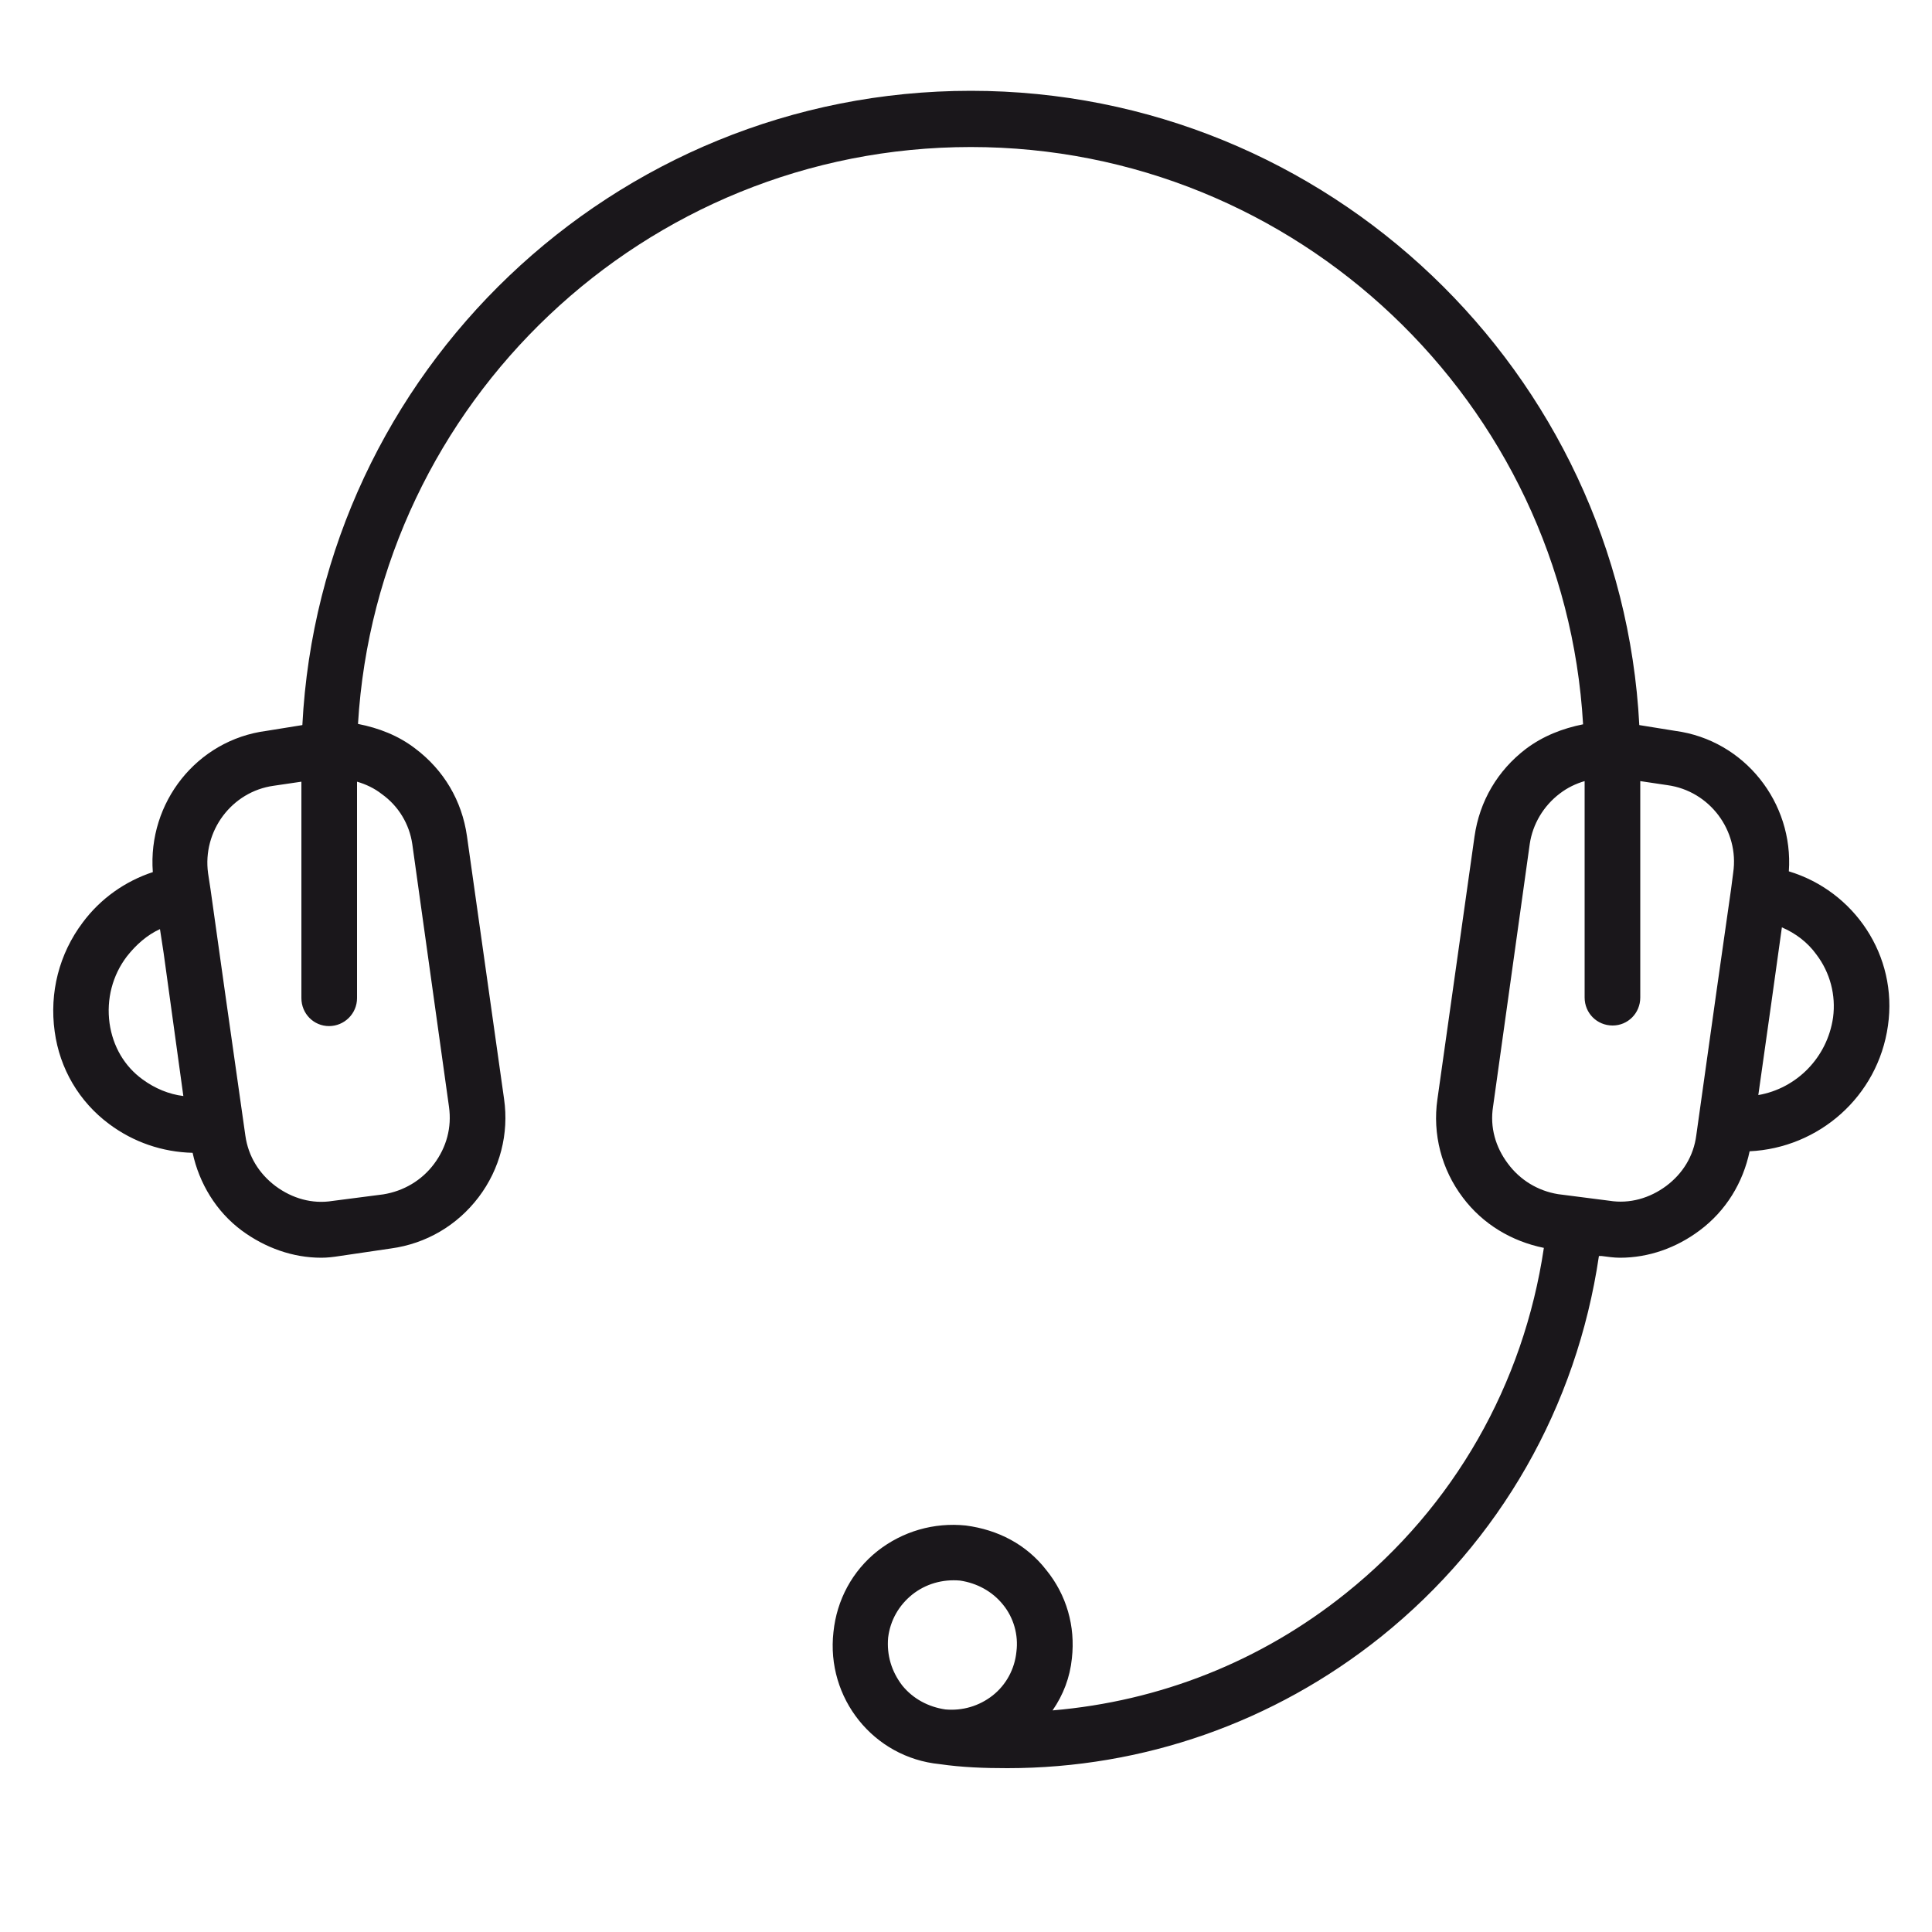 <?xml version="1.0" encoding="utf-8"?>
<!-- Generator: Adobe Illustrator 26.1.0, SVG Export Plug-In . SVG Version: 6.00 Build 0)  -->
<svg version="1.1" id="Livello_1" xmlns="http://www.w3.org/2000/svg" x="0px" y="0px"
     viewBox="0 0 100 100" style="enable-background:new 0 0 100 100;" xml:space="preserve">
<style type="text/css">
	.st0{display:none;}
	.st1{display:inline;}
	.st2{fill:#1A171B;}
	.st3{display:inline;fill:#1A171B;}
	.st4{display:none;fill-rule:evenodd;clip-rule:evenodd;fill:none;stroke:#000000;stroke-width:2;stroke-miterlimit:10;}
</style>
<g class="st0">
	<g class="st1">
		<path class="st2" d="M95.62,26.64H95.6c0-0.04-0.02-0.04-0.04-0.08c-0.06-0.08-0.1-0.2-0.19-0.24c0-0.04,0-0.04,0-0.04
			l-14.8-16.04c-0.02,0-0.02,0-0.04-0.04c-0.12-0.08-0.25-0.21-0.41-0.25h-0.02c-0.16-0.08-0.35-0.16-0.53-0.16H20.36
			c-0.53,0-1.01,0.33-1.23,0.82L4.63,26.27c0,0,0,0-0.02,0.04c-0.04,0.04-0.06,0.08-0.11,0.16c-0.04,0.04-0.08,0.08-0.12,0.16l0,0
			c-0.02,0.08-0.02,0.12-0.04,0.16c-0.02,0.08-0.04,0.12-0.06,0.21c0,0.08,0,0.12,0,0.21c0,0.08,0,0.12,0,0.21
			c0.02,0.04,0.04,0.12,0.06,0.2c0.02,0.04,0.02,0.08,0.04,0.16l0,0c0.04,0.08,0.08,0.13,0.12,0.16c0.04,0.08,0.06,0.13,0.11,0.17
			c0.02,0,0.02,0.04,0.02,0.04l27.25,29.49c-0.04,0.08-0.1,0.16-0.14,0.21c-2.49,2.8-4.44,4.98-4.44,7.12v21.71
			c0,1.93,1.56,3.54,3.52,3.54h28.27c0.16,0,0.33,0,0.43-0.04c3.27-0.29,5.74-3,5.74-6.29c0-0.53-0.08-1.07-0.21-1.6
			c2.1-1.03,3.5-3.21,3.5-5.63c0-1.15-0.29-2.26-0.88-3.21c0.99-1.15,1.54-2.63,1.54-4.15c0-1.68-0.64-3.21-1.73-4.19
			c0.66-0.82,1.36-2.18,1.36-4.24c0-1.11-0.31-2.14-0.85-3.04l27.39-29.65v-0.04c0.02,0,0.04-0.04,0.06-0.08
			c0.06-0.08,0.12-0.16,0.16-0.25l0,0h0.02c0.02-0.08,0.02-0.12,0.04-0.16c0.02-0.08,0.04-0.16,0.06-0.24c0-0.04,0-0.08,0-0.16l0,0
			C95.72,27.01,95.7,26.85,95.62,26.64z M76.39,12.58L64.76,25.16L53.12,12.58H76.39z M50.01,55.02c0.39-1.89,0.76-4.77,0.47-8.02
			c-0.56-6.25-3.62-10.57-7.61-10.73c-1.52-0.08-2.61,0.04-3.41,0.21l-2.43-7.85h25.84l-8.12,26.4H50.01z M61.59,25.82H38.33
			l11.62-12.59L61.59,25.82z M35.21,25.12l-11.6-12.54h23.17L35.21,25.12z M20.41,13.28L32,25.82H8.83L20.41,13.28z M8.83,28.62
			h25.31l3.07,9.87v0.04c0.61,2.63,1.44,7.53,1.03,9.34c-0.62,2.72-2.49,5.31-4.5,7.69L8.83,28.62z M64.8,74.22
			c0.64,0.66,0.99,1.52,0.99,2.43c0,1.65-1.19,3.12-2.84,3.45c-0.43,0.13-0.78,0.41-0.96,0.83c-0.19,0.37-0.16,0.82,0.04,1.23
			c0.31,0.53,0.45,1.11,0.45,1.73c0,1.85-1.38,3.37-3.23,3.54c-0.02,0-0.14,0-0.14,0H30.81c-0.41,0-0.76-0.33-0.76-0.74V64.97
			c0-1.07,1.99-3.29,3.74-5.26c2.76-3.09,6.17-6.95,7.14-11.23c0.53-2.39-0.29-7.03-0.76-9.34c0.58-0.08,1.42-0.16,2.61-0.13
			c2.45,0.08,4.54,3.54,4.96,8.23c0.37,4.07-0.45,7.48-0.8,8.8c-0.12,0.41-0.02,0.86,0.23,1.2c0.27,0.33,0.68,0.57,1.11,0.57h15.21
			c1.21,0,2.57,1.32,2.57,3.04c0,1.85-0.78,2.63-1.13,2.92c-0.51,0.37-0.78,0.99-0.72,1.6c0.04,0.62,0.43,1.19,0.99,1.48l0,0
			c0.6,0.29,1.25,1.11,1.25,2.43c0,1.15-0.53,2.18-1.46,2.84c-0.31,0.24-0.51,0.61-0.55,1.03C64.41,73.52,64.53,73.93,64.8,74.22z
			 M66.07,55.8c-0.78-0.49-1.64-0.78-2.59-0.78h-5.82l8.12-26.4h25.39L66.07,55.8z M67.92,25.82l11.64-12.59l11.62,12.59H67.92z"/>
	</g>
	<g class="st1">
		<path class="st2" d="M17.94,62.5c-3.04,0-5.53,2.47-5.53,5.55v16.61c0,3.09,2.49,5.55,5.53,5.55c3.06,0,5.55-2.47,5.55-5.55V68.05
			C23.49,64.97,21,62.5,17.94,62.5z M20.71,84.67c0,1.52-1.23,2.76-2.78,2.76c-1.52,0-2.78-1.23-2.78-2.76V68.05
			c0-1.52,1.25-2.75,2.78-2.75c1.54,0,2.78,1.23,2.78,2.75V84.67z"/>
	</g>
</g>
<g class="st0">
	<path class="st3" d="M88.67,30.66H67.59c2.62-2.1,4.32-5.36,4.32-8.99c0-6.42-5.21-11.63-11.61-11.63c-5.2,0-9.6,3.44-11.07,8.19
		c-1.7-2.11-4.29-3.44-7.18-3.44c-5.08,0-9.24,4.13-9.24,9.22c0,2.64,1.09,4.98,2.85,6.66H11.33c-2.14,0-3.87,1.76-3.87,3.9v7.69
		c0,2.14,1.72,3.9,3.87,3.9V86.1c0,2.14,1.72,3.86,3.86,3.86h31.26h7.08h31.26c2.14,0,3.88-1.72,3.88-3.86V46.15
		c2.12,0,3.86-1.76,3.86-3.9v-7.69C92.53,32.42,90.79,30.66,88.67,30.66z M51.29,21.67c0-4.97,4.04-9.03,9.01-9.03
		c4.97,0,9.03,4.05,9.03,9.03c0,4.98-4.05,8.99-9.03,8.99h-6.77h-2.24V24V21.67z M52.25,43.55h-4.51V33.26h2.26h2.26V43.55z
		 M35.4,24c0-3.67,2.99-6.66,6.66-6.66c3.67,0,6.66,2.99,6.66,6.66v6.66h-2.26h-4.4C38.38,30.66,35.4,27.68,35.4,24z M10.03,42.25
		v-7.69c0-0.72,0.59-1.3,1.3-1.3h30.72h3.12v10.29H12.62h-1.28C10.63,43.55,10.03,42.98,10.03,42.25z M13.92,86.1V46.15h31.25V87.4
		H15.2C14.49,87.4,13.92,86.82,13.92,86.1z M47.74,87.4V46.15h4.51V87.4H47.74z M86.09,86.1c0,0.72-0.58,1.3-1.3,1.3H54.83V46.15
		h31.26V86.1z M89.95,42.25c0,0.73-0.57,1.3-1.28,1.3h-1.3H54.83V33.26h5.47h28.37c0.71,0,1.28,0.58,1.28,1.3V42.25z"/>
</g>
<g class="st0">
	<g class="st1">
		<path class="st2" d="M100.08,63.21c-1.16-0.97-2.55-1.01-4.35-0.55c0.07-0.37,0.14-0.74,0.14-1.06c0-1.07-0.35-2.54-2.08-3.89
			c-1.64-1.29-3.97-0.69-7.44,0.7v-35c0-0.05,0-0.09-0.02-0.14c0-0.09-0.02-0.28-0.07-0.37c-0.02-0.05-0.05-0.09-0.05-0.18
			c-0.09-0.14-0.16-0.28-0.28-0.37c0,0-0.02-0.05-0.05-0.05c0,0,0,0,0-0.05L73.43,10.09c-0.3-0.33-0.67-0.46-1.09-0.46H34.57
			c-0.42,0-0.81,0.14-1.09,0.46L21.02,22.25c0,0.05,0,0.05,0,0.05l-0.04,0.05c-0.12,0.09-0.21,0.23-0.28,0.37
			c0,0.09-0.02,0.14-0.05,0.18c-0.05,0.09-0.07,0.27-0.09,0.37c0,0.05,0,0.09,0,0.14v30.56c-2.06-0.09-4.26-0.09-6.7-0.09H0.77
			c-0.88,0-1.57,0.69-1.57,1.57v28.02c0,0.83,0.69,1.52,1.57,1.52H13.6c1.96,0.65,15.26,4.76,32.45,4.76
			c16.02,0,35.41-3.56,52.15-16.83c0.37-0.27,3.65-2.63,3.79-5.73C102.04,66.17,101.74,64.64,100.08,63.21z M12.31,81.89H2.32V56.97
			h9.98V81.89z M91.89,60.16c0.79,0.6,0.86,1.07,0.86,1.39c0,0.92-0.93,2.08-1.71,2.82c-0.35,0.14-0.69,0.27-1.06,0.46
			c-1.09,0.42-2.29,0.97-3.63,1.48v-4.53C88.8,60.76,91.29,59.79,91.89,60.16z M71.69,12.72l9.29,9.11H61.7l-2.08-9.11H71.69z
			 M50.47,12.72h5.96l2.08,9.11H48.39L50.47,12.72z M48,24.93h10.91v10.91H48V24.93z M35.21,12.72h12.07l-2.08,9.11H25.92
			L35.21,12.72z M23.66,24.93h21.22v12.48c0,0.88,0.7,1.57,1.57,1.57h14.01c0.88,0,1.57-0.69,1.57-1.57V24.93h21.22v42.62
			c-3.26,1.2-7.12,2.5-11.74,3.65c0.18-0.55,0.28-1.07,0.3-1.52c0.16-2.77-0.51-4.99-2.04-6.52c-2.17-2.17-5.22-2.04-5.29-2.04
			c-14.31,0.23-16.73-1.16-19.56-2.82c-2.98-1.76-6.29-3.7-21.26-4.25V24.93z M96.35,70.42C64.5,95.66,22.55,84.48,15.43,82.3V57.01
			c21.26,0.09,24.8,2.13,27.92,3.98c3.21,1.89,5.99,3.51,21.26,3.23c0,0.05,1.76-0.04,2.96,1.16c0.86,0.83,1.23,2.27,1.11,4.12
			c-0.02,0.46-0.12,1.85-2.85,2.96c-0.02,0-0.07,0.04-0.07,0.04s-0.02,0-0.04,0c-2.92,1.16-9.34,2.13-23.4,0.28
			c-0.83-0.09-1.62,0.51-1.73,1.39c-0.11,0.83,0.49,1.62,1.34,1.71c5.36,0.7,10.01,1.07,13.92,1.07c4.67,0,8.3-0.51,10.89-1.48
			c11.53-2.26,19.3-5.59,24.46-7.81c3.16-1.34,6.19-2.59,6.86-2.04c0.76,0.65,0.83,1.11,0.81,1.43
			C98.83,68.39,97.05,69.91,96.35,70.42z"/>
	</g>
	<g class="st1">
		<circle class="st2" cx="7.32" cy="62.1" r="1.8"/>
	</g>
</g>
<path class="st4" d="M77.95,23.52c-7.52-8.04-18.22-13.06-30.08-13.06c-22.75,0-41.19,18.45-41.19,41.19
	c0,17.02,10.32,31.63,25.05,37.9c-7.37-4.76-12.25-13.05-12.25-22.48c0-14.77,11.98-26.75,26.75-26.75c4.68,0,9.07,1.2,12.9,3.31
	l-10.11,10.8l44.31,5.25l-5.91-46.28L77.95,23.52z"/>
<g class="st0">
	<g class="st1">
		<path class="st2" d="M90.39,82.1c0-0.11-0.03-0.26-0.07-0.37c-0.02-0.04-0.04-0.08-0.04-0.11c-0.02-0.04-0.02-0.08-0.02-0.08
			L84.18,70.6V30.17c0-2.86-2.34-5.2-5.22-5.2h-16.3c0.18-0.95,0.27-1.87,0.27-2.75c0-7.14-5.81-12.93-12.95-12.93
			s-12.95,5.78-12.95,12.93c0,0.88,0.09,1.79,0.27,2.75H21.06c-2.89,0-5.24,2.34-5.24,5.2V70.6L9.76,81.55c0,0-0.02,0.04-0.02,0.08
			C9.72,81.66,9.7,81.7,9.7,81.74c-0.06,0.11-0.09,0.26-0.09,0.37c0,0.03,0,0.03,0,0.03v3.63c0,2.75,2.22,4.94,4.93,4.94h70.93
			c2.73,0,4.92-2.19,4.92-4.94v-3.63C90.39,82.14,90.39,82.14,90.39,82.1z M49.99,11.74c5.79,0,10.49,4.73,10.49,10.48
			c0,7.25-7.79,17.36-10.49,20.66c-2.71-3.3-10.48-13.41-10.48-20.66C39.52,16.47,44.22,11.74,49.99,11.74z M60.36,35.66h6.08
			l6.87,7.87h-3.7H63.8l-0.33-0.73L60.36,35.66z M57.86,36.17l0.11,0.26l3.13,7.1h-8.48C54,41.81,56,39.18,57.86,36.17z
			 M61.64,46.02c-0.55,2.46-2.64,4.32-5.15,4.32c-2.49,0-4.59-1.87-5.13-4.32H61.64z M38.89,43.53l3.24-7.36
			c1.87,3,3.86,5.64,5.22,7.36H38.89z M48.64,46.02c-0.53,2.46-2.64,4.32-5.15,4.32c-2.49,0-4.59-1.87-5.13-4.32H48.64z
			 M36.18,43.53h-7.14h-2.33l6.85-7.87h6.08L36.18,43.53z M30.97,46.02h4.67c-0.53,2.46-2.64,4.32-5.13,4.32
			c-2.51,0-4.62-1.87-5.15-4.32H30.97z M30.27,52.8c0.08,0,0.17,0,0.24,0c2.71,0,5.11-1.47,6.48-3.66c1.39,2.19,3.79,3.66,6.5,3.66
			c2.73,0,5.13-1.47,6.5-3.66c1.39,2.19,3.77,3.66,6.5,3.66c2.73,0,5.15-1.47,6.5-3.7c1.39,2.23,3.79,3.7,6.52,3.7
			c0.07,0,0.15,0,0.2,0v9.85H30.27V52.8z M69.51,50.35c-2.51,0-4.62-1.87-5.15-4.32h4.12h6.15C74.11,48.48,72,50.35,69.51,50.35z
			 M18.29,30.17c0-1.5,1.23-2.75,2.76-2.75h16.88c0.62,1.94,1.5,3.92,2.49,5.79H33c-0.37,0-0.7,0.15-0.93,0.41l-8.99,10.37
			c-0.09,0.11-0.15,0.18-0.2,0.33l-0.02,0.04c-0.04,0.15-0.08,0.26-0.08,0.37c0,0.04-0.02,0.04-0.02,0.07
			c0,3.44,2.11,6.38,5.04,7.51V63.9c0,0.7,0.55,1.25,1.25,1.25h41.92c0.68,0,1.23-0.55,1.23-1.25V52.29
			c2.95-1.1,5.05-4.07,5.05-7.51c0-0.03,0-0.03-0.02-0.07c0-0.11-0.02-0.22-0.06-0.37c0,0-0.02-0.04-0.04-0.04
			c-0.04-0.15-0.11-0.22-0.18-0.33l-9.01-10.37c-0.24-0.26-0.57-0.41-0.93-0.41h-7.45c1.01-1.87,1.89-3.84,2.49-5.79h16.92
			c1.52,0,2.77,1.25,2.77,2.75v39.56H18.29V30.17z M17.78,72.18h64.45l4.85,8.75H12.94L17.78,72.18z M87.94,85.76
			c0,1.39-1.12,2.49-2.47,2.49H14.54c-1.36,0-2.46-1.1-2.46-2.49v-2.38h75.85V85.76z"/>
	</g>
	<g class="st1">
		<path class="st2" d="M56.64,22.33c0-3.66-2.99-6.63-6.65-6.63c-3.65,0-6.63,2.97-6.63,6.63c0,3.66,2.99,6.66,6.63,6.66
			C53.65,28.99,56.64,25.99,56.64,22.33z M45.83,22.33c0-2.27,1.87-4.17,4.16-4.17c2.31,0,4.17,1.91,4.17,4.17
			c0,2.31-1.87,4.17-4.17,4.17C47.7,26.5,45.83,24.64,45.83,22.33z"/>
	</g>
</g>
<g class="st0">
	<g class="st1">
		<path class="st2" d="M56.85,11.99h-12.9c-0.71,0-1.28,0.58-1.28,1.31c0,0.73,0.57,1.3,1.28,1.3h12.9c0.71,0,1.3-0.58,1.3-1.3
			C58.15,12.56,57.55,11.99,56.85,11.99z"/>
	</g>
	<g class="st1">
		<path class="st2" d="M37.49,84.23c0.73,0,1.3-0.57,1.3-1.3c0-0.69-0.58-1.3-1.3-1.3c-0.71,0-1.29,0.61-1.29,1.3
			C36.21,83.66,36.78,84.23,37.49,84.23z"/>
	</g>
	<g class="st1">
		<path class="st2" d="M63.3,84.23c0.71,0,1.28-0.57,1.28-1.3c0-0.69-0.58-1.3-1.28-1.3c-0.71,0-1.29,0.61-1.29,1.3
			C62.01,83.66,62.59,84.23,63.3,84.23z"/>
	</g>
	<g class="st1">
		<path class="st2" d="M50.4,84.23c0.71,0,1.3-0.57,1.3-1.3c0-0.69-0.6-1.3-1.3-1.3c-0.71,0-1.29,0.61-1.29,1.3
			C49.11,83.66,49.69,84.23,50.4,84.23z"/>
	</g>
	<g class="st1">
		<path class="st2" d="M62.55,11.99c-0.71,0-1.28,0.58-1.28,1.31c0,0.73,0.57,1.3,1.28,1.3c0.73,0,1.3-0.58,1.3-1.3
			C63.85,12.56,63.28,11.99,62.55,11.99z"/>
	</g>
	<g class="st1">
		<path class="st2" d="M34.92,27.91c-2.85,0-5.17,2.3-5.17,5.17c0,2.83,2.32,5.13,5.17,5.13c2.83,0,5.17-2.3,5.17-5.13
			C40.1,30.21,37.76,27.91,34.92,27.91z M34.92,35.65c-1.42,0-2.58-1.15-2.58-2.57c0-1.45,1.17-2.6,2.58-2.6
			c1.42,0,2.57,1.15,2.57,2.6C37.49,34.5,36.34,35.65,34.92,35.65z"/>
	</g>
	<g class="st1">
		<path class="st2" d="M87.23,27.91h-8.44v-14.7c0-4.25-3.45-7.66-7.66-7.66H29.68c-4.23,0-7.66,3.41-7.66,7.66v37.94h-8.44
			c-0.71,0-1.3,0.53-1.3,1.26v14.62c0,0.73,0.59,1.27,1.3,1.27h8.44v14.74c0,4.21,3.43,7.62,7.66,7.62h41.45
			c4.21,0,7.66-3.41,7.66-7.62V45.11h8.44c0.71,0,1.28-0.58,1.28-1.3V29.18C88.51,28.49,87.94,27.91,87.23,27.91z M24.61,13.21
			c0-2.8,2.28-5.09,5.07-5.09h41.45c2.8,0,5.07,2.3,5.07,5.09v5.25h-51.6V13.21z M14.86,53.72h38.81l-2.14,2.6
			c-0.19,0.23-0.31,0.54-0.31,0.8v8.61H14.86V53.72z M76.2,83.05c0,2.8-2.28,5.06-5.07,5.06H29.68c-2.8,0-5.07-2.26-5.07-5.06v-5.28
			h51.6V83.05z M76.2,75.2h-51.6v-6.89h27.91c0.71,0,1.28-0.54,1.28-1.27v-9.42l3.58-4.4c0.31-0.38,0.38-0.92,0.17-1.38
			c-0.21-0.42-0.67-0.69-1.17-0.69H24.61V21.02h51.6v6.89H44.42c-0.5,0-0.96,0.27-1.17,0.73c-0.21,0.46-0.15,0.99,0.17,1.38
			L47,34.38v9.42c0,0.73,0.58,1.3,1.28,1.3H76.2V75.2z M85.94,42.54H49.57v-8.61c0-0.31-0.1-0.57-0.29-0.8l-2.14-2.64h38.81V42.54z"
			/>
	</g>
	<g class="st1">
		<path class="st2" d="M65.88,61.46c2.83,0,5.15-2.34,5.15-5.17c0-2.83-2.32-5.13-5.15-5.13c-2.85,0-5.17,2.3-5.17,5.13
			C60.71,59.12,63.03,61.46,65.88,61.46z M65.88,53.72c1.42,0,2.58,1.15,2.58,2.56c0,1.42-1.17,2.57-2.58,2.57
			c-1.42,0-2.58-1.15-2.58-2.57C63.3,54.87,64.46,53.72,65.88,53.72z"/>
	</g>
</g>
<g>
	<g>
		<path class="st2" d="M92.59,45.1c0.25-3.55-2.29-6.79-5.88-7.27l-1.86-0.3C83.9,19.28,68.74,4.7,50.25,4.7
			c-18.51,0-33.66,14.58-34.6,32.83l-1.86,0.3c-3.61,0.47-6.15,3.72-5.88,7.31c-1.43,0.47-2.71,1.37-3.63,2.61
			c-1.22,1.62-1.73,3.63-1.45,5.64c0.26,1.92,1.26,3.63,2.82,4.79c1.26,0.94,2.75,1.45,4.32,1.49c0.34,1.58,1.22,3.04,2.54,4.02
			c1.22,0.9,2.65,1.41,4.12,1.41c0.32,0,0.64-0.04,0.96-0.09l2.65-0.39c1.82-0.25,3.42-1.19,4.53-2.65s1.58-3.29,1.32-5.09
			l-1.92-13.6c-0.26-1.84-1.2-3.42-2.67-4.53c-0.88-0.68-1.9-1.07-2.97-1.28C19.52,20.86,33.35,7.61,50.25,7.61
			c16.88,0,30.73,13.25,31.69,29.88c-1.05,0.21-2.07,0.6-2.97,1.28c-1.45,1.11-2.39,2.69-2.65,4.53l-1.92,13.6
			c-0.26,1.79,0.21,3.63,1.32,5.09c1.03,1.37,2.52,2.26,4.19,2.6c-1.05,7.06-4.64,13.38-10.24,17.87c-4.42,3.55-9.66,5.6-15.19,6.07
			c0.56-0.81,0.9-1.71,1-2.69c0.19-1.67-0.28-3.29-1.32-4.57c-1.03-1.33-2.5-2.09-4.17-2.31c-1.65-0.17-3.27,0.3-4.57,1.32
			c-1.3,1.03-2.11,2.53-2.28,4.19c-0.39,3.42,2.07,6.5,5.49,6.84c1.17,0.17,2.33,0.21,3.51,0.21c7.01,0,13.78-2.35,19.34-6.8
			c6.18-4.96,10.13-11.93,11.28-19.71h0.13c0.32,0.04,0.64,0.09,0.96,0.09c1.5,0,2.93-0.52,4.12-1.41c1.37-1.02,2.25-2.48,2.59-4.1
			c3.57-0.17,6.64-2.82,7.16-6.5C98.24,49.46,95.97,46.12,92.59,45.1z M7.38,55.87c-0.94-0.68-1.54-1.71-1.71-2.91
			c-0.17-1.24,0.15-2.48,0.9-3.46c0.47-0.6,1.05-1.11,1.71-1.41l0.19,1.24l1.02,7.4C8.75,56.64,8.02,56.34,7.38,55.87z M21.34,43.69
			l1.9,13.6c0.15,1.07-0.13,2.09-0.77,2.95c-0.64,0.86-1.58,1.41-2.63,1.58l0,0l-2.63,0.34c-1.05,0.17-2.09-0.13-2.95-0.77
			c-0.85-0.64-1.41-1.54-1.56-2.61l-1.05-7.39l-0.75-5.34l0,0l-0.13-0.85c-0.3-2.18,1.22-4.23,3.4-4.53l1.43-0.21v11.2
			c0,0.81,0.64,1.45,1.43,1.45s1.45-0.64,1.45-1.45v-11.2c0.45,0.13,0.9,0.34,1.28,0.64C20.63,41.72,21.19,42.66,21.34,43.69z
			 M46.7,87.24c-0.56-0.73-0.81-1.58-0.73-2.48c0.11-0.9,0.56-1.67,1.24-2.22c0.7-0.56,1.58-0.81,2.48-0.73
			c0.88,0.13,1.67,0.56,2.22,1.24c0.56,0.68,0.81,1.58,0.7,2.44c-0.09,0.9-0.53,1.71-1.22,2.26c-0.71,0.56-1.58,0.81-2.46,0.73
			C48.05,88.35,47.26,87.93,46.7,87.24z M86.25,61.38c-0.86,0.64-1.9,0.94-2.95,0.77l-2.65-0.34c-1.05-0.17-1.97-0.73-2.6-1.58
			c-0.64-0.85-0.94-1.88-0.77-2.95l1.9-13.6c0.15-1.02,0.71-1.97,1.56-2.61c0.39-0.3,0.83-0.51,1.28-0.64v11.2
			c0,0.81,0.64,1.45,1.45,1.45c0.79,0,1.43-0.64,1.43-1.45v-11.2l1.41,0.21c2.18,0.3,3.72,2.35,3.4,4.53l-0.11,0.85l0,0l-0.75,5.26
			l-1.05,7.48C87.66,59.84,87.1,60.74,86.25,61.38z M94.88,52.66c-0.3,2.09-1.9,3.68-3.87,4.02l0.67-4.74L92.23,48
			c0.7,0.3,1.33,0.77,1.79,1.41C94.73,50.35,95.03,51.51,94.88,52.66z"/>
	</g>
</g>
</svg>
